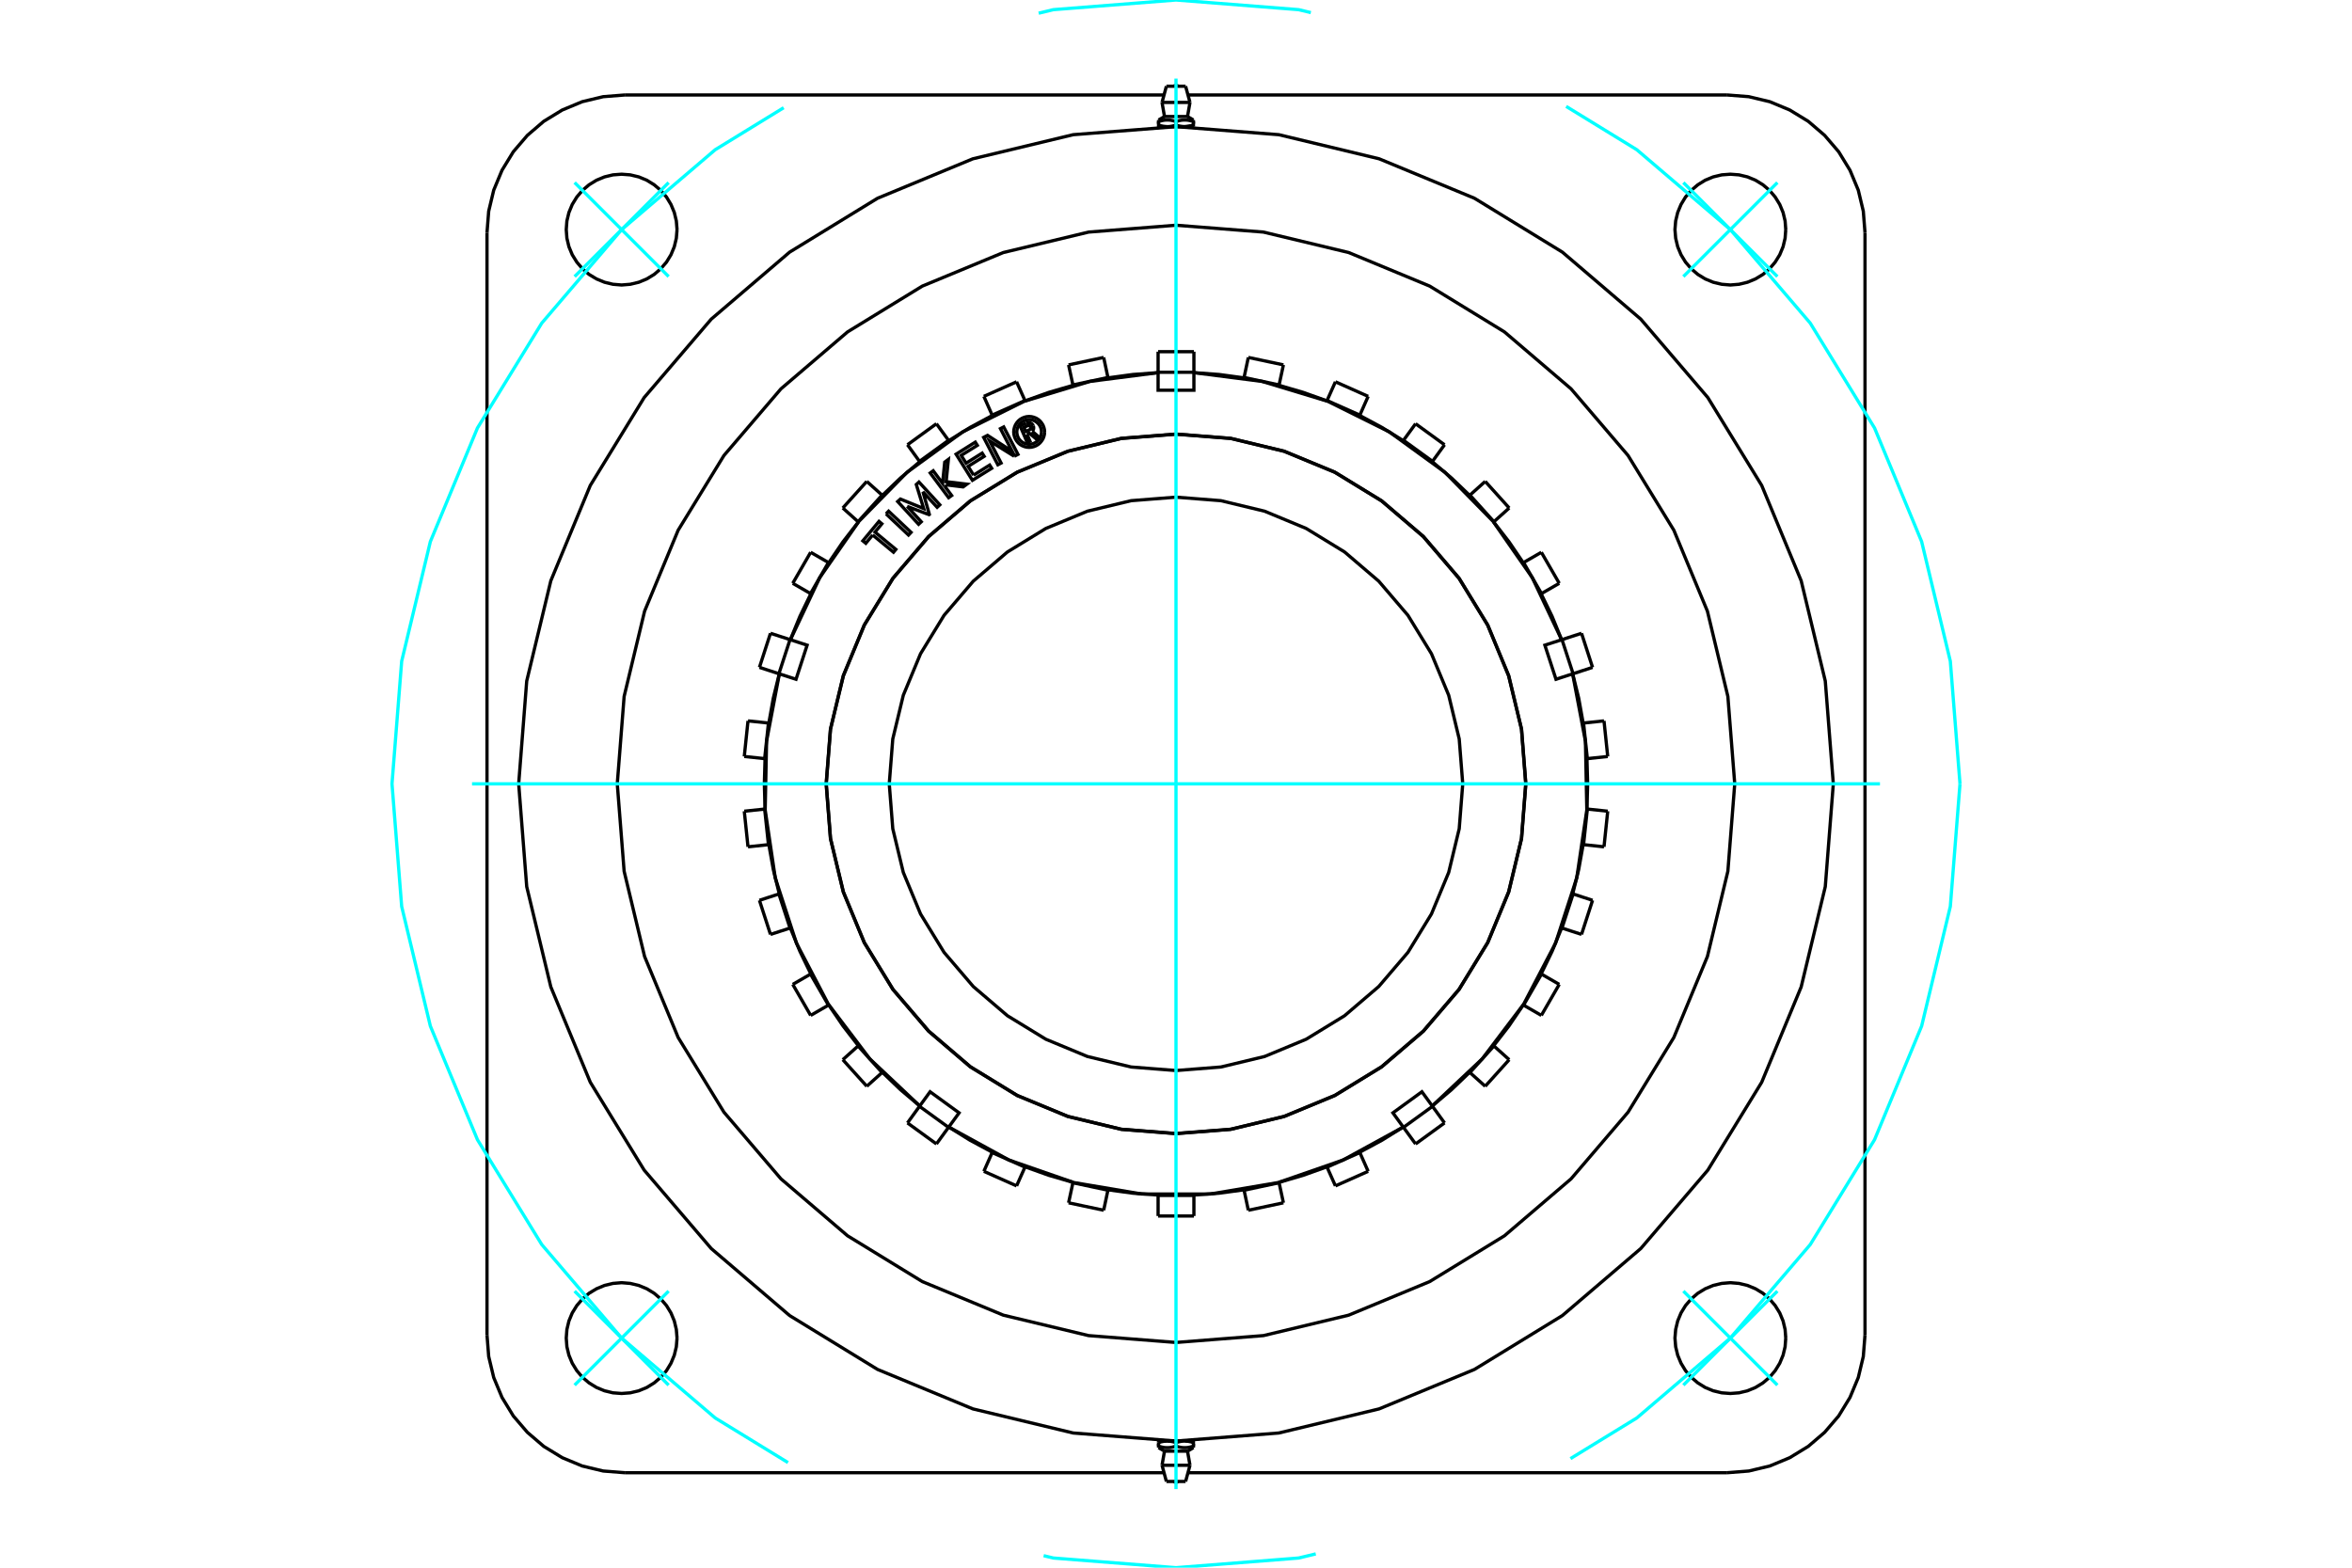 <?xml version="1.0" standalone="no"?>
<!DOCTYPE svg PUBLIC "-//W3C//DTD SVG 1.1//EN"
	"http://www.w3.org/Graphics/SVG/1.1/DTD/svg11.dtd">
<svg xmlns="http://www.w3.org/2000/svg" height="100%" width="100%" viewBox="0 0 36000 24000">
	<rect x="-1800" y="-1200" width="39600" height="26400" style="fill:#FFF"/>
	<g style="fill:none; fill-rule:evenodd" transform="matrix(1 0 0 1 0 0)">
		<g style="fill:none; stroke:#000; stroke-width:50; shape-rendering:geometricPrecision">
			<line x1="18134" y1="1939" x2="18267" y2="1939"/>
			<line x1="18000" y1="1939" x2="18134" y2="1939"/>
			<line x1="17824" y1="1784" x2="18176" y2="1784"/>
			<polyline points="17733,1837 17733,1861 17742,1858 17750,1855 17758,1853 17767,1851 17775,1849 17782,1847 17790,1845 17798,1844 17805,1842 17813,1841 17820,1840 17827,1839 17834,1838 17842,1838 17849,1837 17856,1837 17863,1837 17870,1837 17877,1837 17884,1837 17891,1838 17898,1838 17906,1839 17913,1840 17920,1841 17928,1842 17935,1844 17943,1845 17951,1847 17958,1849 17966,1851 17974,1853 17983,1855 17991,1858 18000,1861 18009,1858 18017,1855 18026,1853 18034,1851 18042,1849 18049,1847 18057,1845 18065,1844 18072,1842 18080,1841 18087,1840 18094,1839 18102,1838 18109,1838 18116,1837 18123,1837 18130,1837 18137,1837 18144,1837 18151,1837 18158,1838 18166,1838 18173,1839 18180,1840 18187,1841 18195,1842 18202,1844 18210,1845 18218,1847 18225,1849 18233,1851 18242,1853 18250,1855 18258,1858 18267,1861 18267,1837"/>
			<polyline points="18134,1939 18137,1939 18141,1939 18145,1938 18148,1938 18152,1938 18156,1938 18159,1938 18163,1937 18167,1937 18170,1937 18174,1936 18178,1936 18181,1935 18185,1935 18189,1934 18192,1934 18196,1933 18200,1932 18204,1932 18207,1931 18211,1930 18215,1929 18219,1928 18223,1928 18227,1927 18230,1926 18234,1925 18238,1924 18242,1922 18246,1921 18250,1920 18255,1919 18259,1917 18263,1916 18267,1915"/>
			<line x1="18267" y1="1939" x2="18267" y2="1915"/>
			<line x1="18267" y1="1861" x2="18267" y2="1915"/>
			<polyline points="18134,1939 18130,1939 18126,1939 18123,1938 18119,1938 18115,1938 18112,1938 18108,1938 18104,1937 18101,1937 18097,1937 18093,1936 18090,1936 18086,1935 18082,1935 18079,1934 18075,1934 18071,1933 18067,1932 18064,1932 18060,1931 18056,1930 18052,1929 18048,1928 18044,1928 18041,1927 18037,1926 18033,1925 18029,1924 18025,1922 18021,1921 18017,1920 18013,1919 18008,1917 18004,1916 18000,1915"/>
			<polyline points="18267,1915 18263,1916 18259,1917 18255,1919 18250,1920 18246,1921 18242,1922 18238,1924 18234,1925 18230,1926 18227,1927 18223,1928 18219,1928 18215,1929 18211,1930 18207,1931 18204,1932 18200,1932 18196,1933 18192,1934 18189,1934 18185,1935 18181,1935 18178,1936 18174,1936 18170,1937 18167,1937 18163,1937 18159,1938 18156,1938 18152,1938 18148,1938 18145,1938 18141,1939 18137,1939 18134,1939"/>
			<polyline points="18000,1861 18000,1915 17996,1916 17992,1917 17987,1919 17983,1920 17979,1921 17975,1922 17971,1924 17967,1925 17963,1926 17959,1927 17956,1928 17952,1928 17948,1929 17944,1930 17940,1931 17936,1932 17933,1932 17929,1933 17925,1934 17921,1934 17918,1935 17914,1935 17910,1936 17907,1936 17903,1937 17899,1937 17896,1937 17892,1938 17888,1938 17885,1938 17881,1938 17877,1938 17874,1939 17870,1939 17866,1939 18000,1939"/>
			<polyline points="17866,1939 17863,1939 17859,1939 17855,1938 17852,1938 17848,1938 17844,1938 17841,1938 17837,1937 17833,1937 17830,1937 17826,1936 17822,1936 17819,1935 17815,1935 17811,1934 17808,1934 17804,1933 17800,1932 17796,1932 17793,1931 17789,1930 17785,1929 17781,1928 17777,1928 17773,1927 17770,1926 17766,1925 17762,1924 17758,1922 17754,1921 17750,1920 17745,1919 17741,1917 17737,1916 17733,1915"/>
			<polyline points="17733,1861 17733,1915 17733,1939 17866,1939"/>
			<line x1="17786" y1="1568" x2="18214" y2="1568"/>
			<line x1="17853" y1="1320" x2="18147" y2="1320"/>
			<line x1="17866" y1="22061" x2="17733" y2="22061"/>
			<line x1="18000" y1="22061" x2="17866" y2="22061"/>
			<line x1="18176" y1="22216" x2="17824" y2="22216"/>
			<polyline points="18267,22163 18267,22139 18258,22142 18250,22145 18242,22147 18233,22149 18225,22151 18218,22153 18210,22155 18202,22156 18195,22158 18187,22159 18180,22160 18173,22161 18166,22162 18158,22162 18151,22163 18144,22163 18137,22163 18130,22163 18123,22163 18116,22163 18109,22162 18102,22162 18094,22161 18087,22160 18080,22159 18072,22158 18065,22156 18057,22155 18049,22153 18042,22151 18034,22149 18026,22147 18017,22145 18009,22142 18000,22139 17991,22142 17983,22145 17974,22147 17966,22149 17958,22151 17951,22153 17943,22155 17935,22156 17928,22158 17920,22159 17913,22160 17906,22161 17898,22162 17891,22162 17884,22163 17877,22163 17870,22163 17863,22163 17856,22163 17849,22163 17842,22162 17834,22162 17827,22161 17820,22160 17813,22159 17805,22158 17798,22156 17790,22155 17782,22153 17775,22151 17767,22149 17758,22147 17750,22145 17742,22142 17733,22139 17733,22163"/>
			<line x1="17733" y1="22061" x2="17733" y2="22085"/>
			<line x1="17733" y1="22139" x2="17733" y2="22085"/>
			<polyline points="17866,22061 17870,22061 17874,22061 17877,22062 17881,22062 17885,22062 17888,22062 17892,22062 17896,22063 17899,22063 17903,22063 17907,22064 17910,22064 17914,22065 17918,22065 17921,22066 17925,22066 17929,22067 17933,22068 17936,22068 17940,22069 17944,22070 17948,22071 17952,22072 17956,22072 17959,22073 17963,22074 17967,22075 17971,22076 17975,22078 17979,22079 17983,22080 17987,22081 17992,22083 17996,22084 18000,22085"/>
			<polyline points="17733,22085 17737,22084 17741,22083 17745,22081 17750,22080 17754,22079 17758,22078 17762,22076 17766,22075 17770,22074 17773,22073 17777,22072 17781,22072 17785,22071 17789,22070 17793,22069 17796,22068 17800,22068 17804,22067 17808,22066 17811,22066 17815,22065 17819,22065 17822,22064 17826,22064 17830,22063 17833,22063 17837,22063 17841,22062 17844,22062 17848,22062 17852,22062 17855,22062 17859,22061 17863,22061 17866,22061"/>
			<polyline points="18000,22139 18000,22085 18004,22084 18008,22083 18013,22081 18017,22080 18021,22079 18025,22078 18029,22076 18033,22075 18037,22074 18041,22073 18044,22072 18048,22072 18052,22071 18056,22070 18060,22069 18064,22068 18067,22068 18071,22067 18075,22066 18079,22066 18082,22065 18086,22065 18090,22064 18093,22064 18097,22063 18101,22063 18104,22063 18108,22062 18112,22062 18115,22062 18119,22062 18123,22062 18126,22061 18130,22061 18134,22061 18000,22061"/>
			<polyline points="18134,22061 18137,22061 18141,22061 18145,22062 18148,22062 18152,22062 18156,22062 18159,22062 18163,22063 18167,22063 18170,22063 18174,22064 18178,22064 18181,22065 18185,22065 18189,22066 18192,22066 18196,22067 18200,22068 18204,22068 18207,22069 18211,22070 18215,22071 18219,22072 18223,22072 18227,22073 18230,22074 18234,22075 18238,22076 18242,22078 18246,22079 18250,22080 18255,22081 18259,22083 18263,22084 18267,22085"/>
			<polyline points="18267,22139 18267,22085 18267,22061 18134,22061"/>
			<line x1="18214" y1="22432" x2="17786" y2="22432"/>
			<line x1="18147" y1="22680" x2="17853" y2="22680"/>
			<polyline points="26552,12000 26447,10662 26134,9357 25620,8117 24919,6973 24047,5953 23027,5081 21883,4380 20643,3866 19338,3553 18000,3448 16662,3553 15357,3866 14117,4380 12973,5081 11953,5953 11081,6973 10380,8117 9866,9357 9553,10662 9448,12000 9553,13338 9866,14643 10380,15883 11081,17027 11953,18047 12973,18919 14117,19620 15357,20134 16662,20447 18000,20552 19338,20447 20643,20134 21883,19620 23027,18919 24047,18047 24919,17027 25620,15883 26134,14643 26447,13338 26552,12000"/>
			<polyline points="27333,3515 27323,3382 27292,3253 27241,3130 27171,3016 27085,2915 26984,2829 26870,2759 26747,2708 26618,2677 26485,2667 26353,2677 26223,2708 26100,2759 25987,2829 25886,2915 25799,3016 25730,3130 25679,3253 25648,3382 25637,3515 25648,3647 25679,3777 25730,3900 25799,4013 25886,4114 25987,4201 26100,4270 26223,4321 26353,4352 26485,4363 26618,4352 26747,4321 26870,4270 26984,4201 27085,4114 27171,4013 27241,3900 27292,3777 27323,3647 27333,3515"/>
			<polyline points="27333,20485 27323,20353 27292,20223 27241,20100 27171,19987 27085,19886 26984,19799 26870,19730 26747,19679 26618,19648 26485,19637 26353,19648 26223,19679 26100,19730 25987,19799 25886,19886 25799,19987 25730,20100 25679,20223 25648,20353 25637,20485 25648,20618 25679,20747 25730,20870 25799,20984 25886,21085 25987,21171 26100,21241 26223,21292 26353,21323 26485,21333 26618,21323 26747,21292 26870,21241 26984,21171 27085,21085 27171,20984 27241,20870 27292,20747 27323,20618 27333,20485"/>
			<polyline points="10363,20485 10352,20353 10321,20223 10270,20100 10201,19987 10114,19886 10013,19799 9900,19730 9777,19679 9647,19648 9515,19637 9382,19648 9253,19679 9130,19730 9016,19799 8915,19886 8829,19987 8759,20100 8708,20223 8677,20353 8667,20485 8677,20618 8708,20747 8759,20870 8829,20984 8915,21085 9016,21171 9130,21241 9253,21292 9382,21323 9515,21333 9647,21323 9777,21292 9900,21241 10013,21171 10114,21085 10201,20984 10270,20870 10321,20747 10352,20618 10363,20485"/>
			<polyline points="10363,3515 10352,3382 10321,3253 10270,3130 10201,3016 10114,2915 10013,2829 9900,2759 9777,2708 9647,2677 9515,2667 9382,2677 9253,2708 9130,2759 9016,2829 8915,2915 8829,3016 8759,3130 8708,3253 8677,3382 8667,3515 8677,3647 8708,3777 8759,3900 8829,4013 8915,4114 9016,4201 9130,4270 9253,4321 9382,4352 9515,4363 9647,4352 9777,4321 9900,4270 10013,4201 10114,4114 10201,4013 10270,3900 10321,3777 10352,3647 10363,3515"/>
			<line x1="17817" y1="22546" x2="9563" y2="22546"/>
			<line x1="26437" y1="22546" x2="18183" y2="22546"/>
			<polyline points="9563,1454 9233,1480 8911,1557 8606,1684 8323,1857 8072,2072 7857,2323 7684,2606 7557,2911 7480,3233 7454,3563"/>
			<line x1="18183" y1="1454" x2="26437" y2="1454"/>
			<line x1="9563" y1="1454" x2="17817" y2="1454"/>
			<polyline points="28546,3563 28520,3233 28443,2911 28316,2606 28143,2323 27928,2072 27677,1857 27394,1684 27089,1557 26767,1480 26437,1454"/>
			<line x1="28546" y1="3563" x2="28546" y2="20437"/>
			<polyline points="26437,22546 26767,22520 27089,22443 27394,22316 27677,22143 27928,21928 28143,21677 28316,21394 28443,21089 28520,20767 28546,20437"/>
			<polyline points="7454,20437 7480,20767 7557,21089 7684,21394 7857,21677 8072,21928 8323,22143 8606,22316 8911,22443 9233,22520 9563,22546"/>
			<line x1="7454" y1="20437" x2="7454" y2="3563"/>
			<polyline points="28061,12000 27938,10426 27569,8891 26965,7432 26140,6086 25114,4886 23914,3860 22568,3035 21109,2431 19574,2062 18000,1939 16426,2062 14891,2431 13432,3035 12086,3860 10886,4886 9860,6086 9035,7432 8431,8891 8062,10426 7939,12000 8062,13574 8431,15109 9035,16568 9860,17914 10886,19114 12086,20140 13432,20965 14891,21569 16426,21938 18000,22061 19574,21938 21109,21569 22568,20965 23914,20140 25114,19114 26140,17914 26965,16568 27569,15109 27938,13574 28061,12000"/>
			<polyline points="23355,12000 23289,11162 23093,10345 22772,9569 22333,8852 21787,8213 21148,7667 20431,7228 19655,6907 18838,6711 18000,6645 17162,6711 16345,6907 15569,7228 14852,7667 14213,8213 13667,8852 13228,9569 12907,10345 12711,11162 12645,12000 12711,12838 12907,13655 13228,14431 13667,15148 14213,15787 14852,16333 15569,16772 16345,17093 17162,17289 18000,17355 18838,17289 19655,17093 20431,16772 21148,16333 21787,15787 22333,15148 22772,14431 23093,13655 23289,12838 23355,12000"/>
			<polyline points="22389,12000 22335,11313 22174,10644 21910,10008 21550,9420 21103,8897 20580,8450 19992,8090 19356,7826 18687,7665 18000,7611 17313,7665 16644,7826 16008,8090 15420,8450 14897,8897 14450,9420 14090,10008 13826,10644 13665,11313 13611,12000 13665,12687 13826,13356 14090,13992 14450,14580 14897,15103 15420,15550 16008,15910 16644,16174 17313,16335 18000,16389 18687,16335 19356,16174 19992,15910 20580,15550 21103,15103 21550,14580 21910,13992 22174,13356 22335,12687 22389,12000"/>
			<polyline points="23353,12000 23288,11163 23091,10346 22770,9570 22331,8853 21785,8215 21147,7669 20430,7230 19654,6909 18837,6712 18000,6647 17163,6712 16346,6909 15570,7230 14853,7669 14215,8215 13669,8853 13230,9570 12909,10346 12712,11163 12647,12000 12712,12837 12909,13654 13230,14430 13669,15147 14215,15785 14853,16331 15570,16770 16346,17091 17163,17288 18000,17353 18837,17288 19654,17091 20430,16770 21147,16331 21785,15785 22331,15147 22770,14430 23091,13654 23288,12837 23353,12000"/>
			<polyline points="15718,6645 15765,6754 15722,6773 15613,6519 15707,6478"/>
			<polyline points="15815,6517 15809,6506 15801,6496 15792,6487 15781,6480 15769,6474 15757,6471 15744,6470 15732,6471 15719,6473 15707,6478"/>
			<polyline points="15815,6517 15774,6534 15772,6530 15768,6525 15764,6522 15760,6518 15755,6516 15750,6515 15744,6514 15739,6514 15733,6515 15728,6517 15672,6542 15699,6605 15756,6580 15761,6578 15765,6575 15769,6571 15772,6567 15775,6562 15776,6557 15777,6551 15777,6546 15776,6541 15775,6535 15815,6518"/>
			<polyline points="15799,6603 15808,6593 15814,6582 15819,6569 15821,6557 15821,6543 15819,6530 15815,6518"/>
			<polyline points="15799,6603 15911,6697 15859,6719 15753,6630 15718,6645"/>
			<polyline points="14902,7274 15148,7120 15179,7169 14884,7353 14634,6953 14928,6769 14959,6818 14712,6972 14787,7091 15033,6937 15064,6986 14818,7140 14902,7274"/>
			<polyline points="13885,7752 14101,7988 14060,8026 13740,7678 13782,7640 14138,7785 14025,7418 14066,7380 14385,7728 14344,7766 14127,7530 14225,7875 14220,7879 13885,7752"/>
			<polyline points="13357,8190 13252,8317 13207,8280 13454,7982 13498,8019 13393,8146 13712,8411 13676,8454 13357,8190"/>
			<polyline points="13562,7867 13601,7826 13945,8150 13906,8191 13562,7867"/>
			<polyline points="14477,7422 14473,7461 14566,7586 14520,7619 14238,7241 14284,7207 14427,7400 14460,7075 14516,7033 14482,7374 14799,7412 14742,7454 14477,7422"/>
			<polyline points="15524,6985 15148,6751 15323,7089 15273,7115 15056,6696 15115,6665 15493,6910 15313,6562 15363,6536 15581,6956 15524,6985"/>
			<polyline points="15989,6613 15986,6576 15977,6540 15963,6505 15943,6474 15919,6445 15891,6421 15860,6402 15825,6388 15789,6379 15752,6376 15715,6379 15679,6388 15645,6402 15613,6421 15585,6445 15561,6474 15542,6505 15528,6540 15519,6576 15516,6613 15519,6650 15528,6686 15542,6720 15561,6751 15585,6780 15613,6804 15645,6823 15679,6837 15715,6846 15752,6849 15789,6846 15825,6837 15860,6823 15891,6804 15919,6780 15943,6751 15963,6720 15977,6686 15986,6650 15989,6613"/>
			<polyline points="15941,6613 15939,6583 15932,6554 15921,6527 15905,6501 15886,6479 15863,6460 15838,6444 15811,6433 15782,6426 15752,6424 15723,6426 15694,6433 15666,6444 15641,6460 15619,6479 15599,6501 15584,6527 15573,6554 15566,6583 15563,6613 15566,6642 15573,6671 15584,6698 15599,6724 15619,6746 15641,6765 15666,6781 15694,6792 15723,6799 15752,6802 15782,6799 15811,6792 15838,6781 15863,6765 15886,6746 15905,6724 15921,6698 15932,6671 15939,6642 15941,6613"/>
			<polyline points="24071,10316 23816,10399 23646,9877 23902,9794"/>
			<polyline points="21922,16931 22687,16210 23322,15372 23809,14440 24134,13440 24288,12400 24267,11349 24071,10316"/>
			<polyline points="21478,17254 21320,17037 21764,16714 21922,16931"/>
			<polyline points="14522,17254 15444,17759 16437,18104 17474,18279 18526,18279 19563,18104 20556,17759 21478,17254"/>
			<polyline points="14078,16931 14236,16714 14680,17037 14522,17254"/>
			<polyline points="11929,10316 11733,11349 11712,12400 11866,13440 12191,14440 12678,15372 13313,16210 14078,16931"/>
			<polyline points="12098,9794 12354,9877 12184,10399 11929,10316"/>
			<polyline points="17726,5705 16683,5839 15676,6144 14735,6612 13884,7230 13148,7980 12547,8843 12098,9794"/>
			<polyline points="18274,5705 18274,5974 17726,5974 17726,5705"/>
			<polyline points="23902,9794 23453,8843 22852,7980 22116,7230 21265,6612 20324,6144 19317,5839 18274,5705"/>
			<polyline points="24072,13685 24164,13310 24232,12931"/>
			<polyline points="24290,12385 24301,12000 24290,11615"/>
			<polyline points="23589,14910 23757,14563 23903,14206"/>
			<polyline points="24232,11069 24164,10690 24072,10315"/>
			<polyline points="22862,16009 23098,15704 23315,15385"/>
			<polyline points="23903,9794 23757,9437 23589,9090"/>
			<polyline points="21922,16932 22216,16683 22495,16416"/>
			<polyline points="23315,8615 23098,8296 22862,7991"/>
			<polyline points="20811,17640 21151,17457 21478,17254"/>
			<polyline points="22495,7584 22216,7317 21922,7068"/>
			<polyline points="19577,18101 19947,17993 20310,17863"/>
			<polyline points="21478,6746 21151,6543 20811,6360"/>
			<polyline points="18274,18295 18659,18267 19041,18215"/>
			<polyline points="20310,6137 19947,6007 19577,5899"/>
			<polyline points="16959,18215 17341,18267 17726,18295"/>
			<polyline points="19041,5785 18659,5733 18274,5705"/>
			<polyline points="15690,17863 16053,17993 16423,18101"/>
			<polyline points="17726,5705 17341,5733 16959,5785"/>
			<polyline points="14522,17254 14849,17457 15189,17640"/>
			<polyline points="16423,5899 16053,6007 15690,6137"/>
			<polyline points="13505,16416 13784,16683 14078,16932"/>
			<polyline points="15189,6360 14849,6543 14522,6746"/>
			<polyline points="12685,15385 12902,15704 13138,16009"/>
			<polyline points="14078,7068 13784,7317 13505,7584"/>
			<polyline points="12097,14206 12243,14563 12411,14910"/>
			<polyline points="13138,7991 12902,8296 12685,8615"/>
			<polyline points="11768,12931 11836,13310 11928,13685"/>
			<polyline points="12411,9090 12243,9437 12097,9794"/>
			<polyline points="11710,11615 11699,12000 11710,12385"/>
			<polyline points="11928,10315 11836,10690 11768,11069"/>
			<line x1="11762" y1="11069" x2="11449" y2="11036"/>
			<line x1="11768" y1="11069" x2="11762" y2="11069"/>
			<line x1="11704" y1="12386" x2="11392" y2="12419"/>
			<line x1="11710" y1="12385" x2="11704" y2="12386"/>
			<line x1="12092" y1="9792" x2="11793" y2="9695"/>
			<line x1="12097" y1="9794" x2="12092" y2="9792"/>
			<line x1="11922" y1="13686" x2="11624" y2="13783"/>
			<line x1="11928" y1="13685" x2="11922" y2="13686"/>
			<line x1="12680" y1="8612" x2="12408" y2="8455"/>
			<line x1="12685" y1="8615" x2="12680" y2="8612"/>
			<line x1="12406" y1="14913" x2="12134" y2="15070"/>
			<line x1="12411" y1="14910" x2="12406" y2="14913"/>
			<line x1="13501" y1="7580" x2="13267" y2="7370"/>
			<line x1="13505" y1="7584" x2="13501" y2="7580"/>
			<line x1="13134" y1="16013" x2="12900" y2="16223"/>
			<line x1="13138" y1="16009" x2="13134" y2="16013"/>
			<line x1="14518" y1="6741" x2="14333" y2="6487"/>
			<line x1="14522" y1="6746" x2="14518" y2="6741"/>
			<line x1="14074" y1="16937" x2="13890" y2="17191"/>
			<line x1="14078" y1="16932" x2="14074" y2="16937"/>
			<line x1="15688" y1="6132" x2="15560" y2="5845"/>
			<line x1="15690" y1="6137" x2="15688" y2="6132"/>
			<line x1="15186" y1="17645" x2="15059" y2="17932"/>
			<line x1="15189" y1="17640" x2="15186" y2="17645"/>
			<line x1="16958" y1="5779" x2="16893" y2="5472"/>
			<line x1="16959" y1="5785" x2="16958" y2="5779"/>
			<line x1="16422" y1="18107" x2="16356" y2="18414"/>
			<line x1="16423" y1="18101" x2="16422" y2="18107"/>
			<line x1="18274" y1="5699" x2="18274" y2="5384"/>
			<line x1="18274" y1="5705" x2="18274" y2="5699"/>
			<line x1="17726" y1="18301" x2="17726" y2="18616"/>
			<line x1="17726" y1="18295" x2="17726" y2="18301"/>
			<line x1="19578" y1="5893" x2="19644" y2="5586"/>
			<line x1="19577" y1="5899" x2="19578" y2="5893"/>
			<line x1="19042" y1="18221" x2="19107" y2="18528"/>
			<line x1="19041" y1="18215" x2="19042" y2="18221"/>
			<line x1="20814" y1="6355" x2="20941" y2="6068"/>
			<line x1="20811" y1="6360" x2="20814" y2="6355"/>
			<line x1="20312" y1="17868" x2="20440" y2="18155"/>
			<line x1="20310" y1="17863" x2="20312" y2="17868"/>
			<line x1="21926" y1="7063" x2="22110" y2="6809"/>
			<line x1="21922" y1="7068" x2="21926" y2="7063"/>
			<line x1="21482" y1="17259" x2="21667" y2="17513"/>
			<line x1="21478" y1="17254" x2="21482" y2="17259"/>
			<line x1="22866" y1="7987" x2="23100" y2="7777"/>
			<line x1="22862" y1="7991" x2="22866" y2="7987"/>
			<line x1="22499" y1="16420" x2="22733" y2="16630"/>
			<line x1="22495" y1="16416" x2="22499" y2="16420"/>
			<line x1="23594" y1="9087" x2="23866" y2="8930"/>
			<line x1="23589" y1="9090" x2="23594" y2="9087"/>
			<line x1="23320" y1="15388" x2="23592" y2="15545"/>
			<line x1="23315" y1="15385" x2="23320" y2="15388"/>
			<line x1="24078" y1="10314" x2="24376" y2="10217"/>
			<line x1="24072" y1="10315" x2="24078" y2="10314"/>
			<line x1="23908" y1="14208" x2="24207" y2="14305"/>
			<line x1="23903" y1="14206" x2="23908" y2="14208"/>
			<line x1="24296" y1="11614" x2="24608" y2="11581"/>
			<line x1="24290" y1="11615" x2="24296" y2="11614"/>
			<line x1="24238" y1="12931" x2="24551" y2="12964"/>
			<line x1="24232" y1="12931" x2="24238" y2="12931"/>
			<line x1="11704" y1="11614" x2="11762" y2="11069"/>
			<line x1="11704" y1="11614" x2="11710" y2="11615"/>
			<line x1="11762" y1="12931" x2="11704" y2="12386"/>
			<line x1="11762" y1="12931" x2="11768" y2="12931"/>
			<line x1="12092" y1="14208" x2="11922" y2="13686"/>
			<line x1="12092" y1="14208" x2="12097" y2="14206"/>
			<line x1="12680" y1="15388" x2="12406" y2="14913"/>
			<line x1="12680" y1="15388" x2="12685" y2="15385"/>
			<line x1="13501" y1="16420" x2="13134" y2="16013"/>
			<line x1="13501" y1="16420" x2="13505" y2="16416"/>
			<line x1="14518" y1="17259" x2="14074" y2="16937"/>
			<line x1="14518" y1="17259" x2="14522" y2="17254"/>
			<line x1="15688" y1="17868" x2="15186" y2="17645"/>
			<line x1="15688" y1="17868" x2="15690" y2="17863"/>
			<line x1="16958" y1="18221" x2="16422" y2="18107"/>
			<line x1="16958" y1="18221" x2="16959" y2="18215"/>
			<line x1="18274" y1="18301" x2="17726" y2="18301"/>
			<line x1="18274" y1="18301" x2="18274" y2="18295"/>
			<line x1="19578" y1="18107" x2="19042" y2="18221"/>
			<line x1="19578" y1="18107" x2="19577" y2="18101"/>
			<line x1="20814" y1="17645" x2="20312" y2="17868"/>
			<line x1="20814" y1="17645" x2="20811" y2="17640"/>
			<line x1="21926" y1="16937" x2="21482" y2="17259"/>
			<line x1="21926" y1="16937" x2="21922" y2="16932"/>
			<line x1="22866" y1="16013" x2="22499" y2="16420"/>
			<line x1="22866" y1="16013" x2="22862" y2="16009"/>
			<line x1="23594" y1="14913" x2="23320" y2="15388"/>
			<line x1="23594" y1="14913" x2="23589" y2="14910"/>
			<line x1="24078" y1="13686" x2="23908" y2="14208"/>
			<line x1="24078" y1="13686" x2="24072" y2="13685"/>
			<line x1="24296" y1="12386" x2="24238" y2="12931"/>
			<line x1="24296" y1="12386" x2="24290" y2="12385"/>
			<line x1="24238" y1="11069" x2="24296" y2="11614"/>
			<line x1="24238" y1="11069" x2="24232" y2="11069"/>
			<line x1="23908" y1="9792" x2="24078" y2="10314"/>
			<line x1="23908" y1="9792" x2="23903" y2="9794"/>
			<line x1="23320" y1="8612" x2="23594" y2="9087"/>
			<line x1="23320" y1="8612" x2="23315" y2="8615"/>
			<line x1="22499" y1="7580" x2="22866" y2="7987"/>
			<line x1="22499" y1="7580" x2="22495" y2="7584"/>
			<line x1="21482" y1="6741" x2="21926" y2="7063"/>
			<line x1="21482" y1="6741" x2="21478" y2="6746"/>
			<line x1="20312" y1="6132" x2="20814" y2="6355"/>
			<line x1="20312" y1="6132" x2="20310" y2="6137"/>
			<line x1="19042" y1="5779" x2="19578" y2="5893"/>
			<line x1="19042" y1="5779" x2="19041" y2="5785"/>
			<line x1="17726" y1="5699" x2="18274" y2="5699"/>
			<line x1="17726" y1="5699" x2="17726" y2="5705"/>
			<line x1="16422" y1="5893" x2="16958" y2="5779"/>
			<line x1="16422" y1="5893" x2="16423" y2="5899"/>
			<line x1="15186" y1="6355" x2="15688" y2="6132"/>
			<line x1="15186" y1="6355" x2="15189" y2="6360"/>
			<line x1="14074" y1="7063" x2="14518" y2="6741"/>
			<line x1="14074" y1="7063" x2="14078" y2="7068"/>
			<line x1="13134" y1="7987" x2="13501" y2="7580"/>
			<line x1="13134" y1="7987" x2="13138" y2="7991"/>
			<line x1="12406" y1="9087" x2="12680" y2="8612"/>
			<line x1="12406" y1="9087" x2="12411" y2="9090"/>
			<line x1="11922" y1="10314" x2="12092" y2="9792"/>
			<line x1="11922" y1="10314" x2="11928" y2="10315"/>
			<line x1="17726" y1="5384" x2="18274" y2="5384"/>
			<line x1="17726" y1="5384" x2="17726" y2="5699"/>
			<line x1="18274" y1="18616" x2="18274" y2="18301"/>
			<line x1="16356" y1="5586" x2="16893" y2="5472"/>
			<line x1="16356" y1="5586" x2="16422" y2="5893"/>
			<line x1="15059" y1="6068" x2="15560" y2="5845"/>
			<line x1="15059" y1="6068" x2="15186" y2="6355"/>
			<line x1="13890" y1="6809" x2="14333" y2="6487"/>
			<line x1="13890" y1="6809" x2="14074" y2="7063"/>
			<line x1="12900" y1="7777" x2="13267" y2="7370"/>
			<line x1="12900" y1="7777" x2="13134" y2="7987"/>
			<line x1="12134" y1="8930" x2="12408" y2="8455"/>
			<line x1="12134" y1="8930" x2="12406" y2="9087"/>
			<line x1="11624" y1="10217" x2="11793" y2="9695"/>
			<line x1="11624" y1="10217" x2="11922" y2="10314"/>
			<line x1="11392" y1="11581" x2="11449" y2="11036"/>
			<line x1="11392" y1="11581" x2="11704" y2="11614"/>
			<line x1="11449" y1="12964" x2="11392" y2="12419"/>
			<line x1="11449" y1="12964" x2="11762" y2="12931"/>
			<line x1="11793" y1="14305" x2="11624" y2="13783"/>
			<line x1="11793" y1="14305" x2="12092" y2="14208"/>
			<line x1="12408" y1="15545" x2="12134" y2="15070"/>
			<line x1="12408" y1="15545" x2="12680" y2="15388"/>
			<line x1="13267" y1="16630" x2="12900" y2="16223"/>
			<line x1="13267" y1="16630" x2="13501" y2="16420"/>
			<line x1="14333" y1="17513" x2="13890" y2="17191"/>
			<line x1="14333" y1="17513" x2="14518" y2="17259"/>
			<line x1="15560" y1="18155" x2="15059" y2="17932"/>
			<line x1="15560" y1="18155" x2="15688" y2="17868"/>
			<line x1="16893" y1="18528" x2="16356" y2="18414"/>
			<line x1="16893" y1="18528" x2="16958" y2="18221"/>
			<line x1="18274" y1="18616" x2="17726" y2="18616"/>
			<line x1="19644" y1="18414" x2="19107" y2="18528"/>
			<line x1="19644" y1="18414" x2="19578" y2="18107"/>
			<line x1="20941" y1="17932" x2="20440" y2="18155"/>
			<line x1="20941" y1="17932" x2="20814" y2="17645"/>
			<line x1="22110" y1="17191" x2="21667" y2="17513"/>
			<line x1="22110" y1="17191" x2="21926" y2="16937"/>
			<line x1="23100" y1="16223" x2="22733" y2="16630"/>
			<line x1="23100" y1="16223" x2="22866" y2="16013"/>
			<line x1="23866" y1="15070" x2="23592" y2="15545"/>
			<line x1="23866" y1="15070" x2="23594" y2="14913"/>
			<line x1="24376" y1="13783" x2="24207" y2="14305"/>
			<line x1="24376" y1="13783" x2="24078" y2="13686"/>
			<line x1="24608" y1="12419" x2="24551" y2="12964"/>
			<line x1="24608" y1="12419" x2="24296" y2="12386"/>
			<line x1="24551" y1="11036" x2="24608" y2="11581"/>
			<line x1="24551" y1="11036" x2="24238" y2="11069"/>
			<line x1="24207" y1="9695" x2="24376" y2="10217"/>
			<line x1="24207" y1="9695" x2="23908" y2="9792"/>
			<line x1="23592" y1="8455" x2="23866" y2="8930"/>
			<line x1="23592" y1="8455" x2="23320" y2="8612"/>
			<line x1="22733" y1="7370" x2="23100" y2="7777"/>
			<line x1="22733" y1="7370" x2="22499" y2="7580"/>
			<line x1="21667" y1="6487" x2="22110" y2="6809"/>
			<line x1="21667" y1="6487" x2="21482" y2="6741"/>
			<line x1="20440" y1="5845" x2="20941" y2="6068"/>
			<line x1="20440" y1="5845" x2="20312" y2="6132"/>
			<line x1="19107" y1="5472" x2="19644" y2="5586"/>
			<line x1="19107" y1="5472" x2="19042" y2="5779"/>
			<line x1="18229" y1="1941" x2="18229" y2="1939"/>
			<line x1="17771" y1="1939" x2="17771" y2="1941"/>
			<polyline points="18031,1320 18025,1316 18020,1312 18013,1310 18007,1308 18000,1308 17993,1308 17987,1310 17980,1312 17975,1316 17969,1320"/>
			<line x1="17824" y1="1784" x2="17733" y2="1837"/>
			<line x1="18267" y1="1837" x2="18176" y2="1784"/>
			<line x1="17786" y1="1568" x2="17824" y2="1784"/>
			<line x1="18176" y1="1784" x2="18214" y2="1568"/>
			<line x1="17853" y1="1320" x2="17786" y2="1568"/>
			<line x1="18214" y1="1568" x2="18147" y2="1320"/>
			<line x1="17771" y1="22059" x2="17771" y2="22061"/>
			<line x1="18229" y1="22061" x2="18229" y2="22059"/>
			<polyline points="17969,22680 17975,22684 17980,22688 17987,22690 17993,22692 18000,22692 18007,22692 18013,22690 18020,22688 18025,22684 18031,22680"/>
			<line x1="18176" y1="22216" x2="18267" y2="22163"/>
			<line x1="17733" y1="22163" x2="17824" y2="22216"/>
			<line x1="18214" y1="22432" x2="18176" y2="22216"/>
			<line x1="17824" y1="22216" x2="17786" y2="22432"/>
			<line x1="18147" y1="22680" x2="18214" y2="22432"/>
			<line x1="17786" y1="22432" x2="17853" y2="22680"/>
		</g>
		<g style="fill:none; stroke:#0FF; stroke-width:50; shape-rendering:geometricPrecision">
			<line x1="18000" y1="22797" x2="18000" y2="1203"/>
			<line x1="7225" y1="12000" x2="28775" y2="12000"/>
			<line x1="10234" y1="4234" x2="8795" y2="2795"/>
			<line x1="8795" y1="4234" x2="10234" y2="2795"/>
			<line x1="10234" y1="19766" x2="8795" y2="21205"/>
			<line x1="10234" y1="21205" x2="8795" y2="19766"/>
			<line x1="25766" y1="19766" x2="27205" y2="21205"/>
			<line x1="27205" y1="19766" x2="25766" y2="21205"/>
			<line x1="25766" y1="4234" x2="27205" y2="2795"/>
			<line x1="25766" y1="2795" x2="27205" y2="4234"/>
		</g>
		<g style="fill:none; stroke:#0FF; stroke-width:50; shape-rendering:geometricPrecision">
			<polyline points="30000,12000 29852,10123 29413,8292 28692,6552 27708,4947 26485,3515 25053,2292 23972,1629"/>
			<polyline points="20064,193 19877,148 18000,0 16123,148 15898,202"/>
			<polyline points="11995,1649 10947,2292 9515,3515 8292,4947 7308,6552 6587,8292 6148,10123 6000,12000 6148,13877 6587,15708 7308,17448 8292,19053 9515,20485 10947,21708 12061,22391"/>
			<polyline points="15974,23816 16123,23852 18000,24000 19877,23852 20139,23789"/>
			<polyline points="24038,22330 25053,21708 26485,20485 27708,19053 28692,17448 29413,15708 29852,13877 30000,12000"/>
		</g>
	</g>
</svg>
